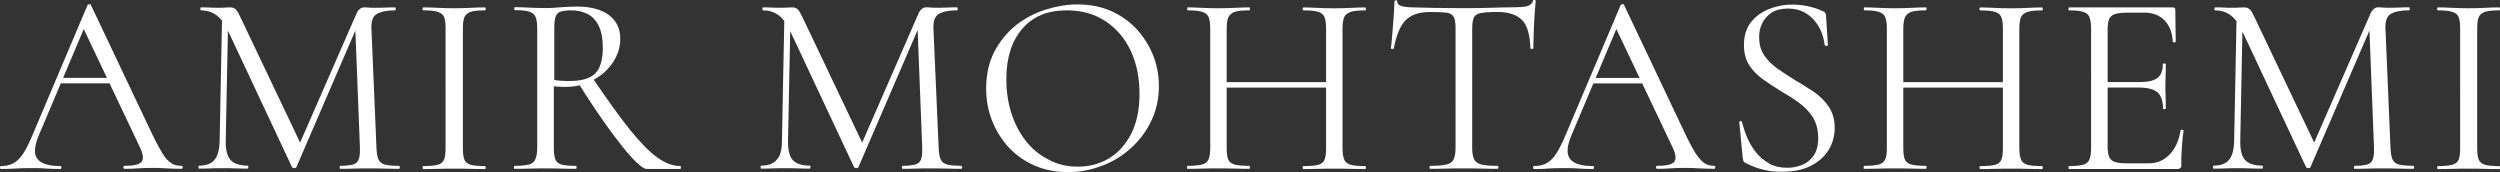 <?xml version="1.0" encoding="UTF-8"?>
<svg id="Layer_2" data-name="Layer 2" xmlns="http://www.w3.org/2000/svg" viewBox="0 0 508 34.98">
  <rect x="0" y="0" width="508" height="34.98" fill="#333333" stroke="none"/>
  <defs>
    <style>
      .cls-1 {
        fill: #fff;
      }
    </style>
  </defs>
  <g id="Layer_1-2" data-name="Layer 1">
    <g>
      <path class="cls-1" d="M36.91,33.7c.13,0,.21,.09,.21,.3s-.09,.3-.21,.3c-1.03,0-2.06-.04-3.09-.09-1.03-.09-2.06-.09-3.04-.09-1.07,0-2.02,.04-2.83,.09-.81,.09-1.71,.09-2.66,.09-.13,0-.21-.09-.21-.3s.09-.3,.21-.3c1.84,0,3-.26,3.47-.81,.47-.56,.34-1.59-.39-3.09L16.68,5.19l1.33-1.63L7.8,27.7c-.86,2.14-.94,3.69-.17,4.63,.77,.94,2.32,1.41,4.59,1.41,.17,0,.26,.09,.26,.3s-.09,.3-.26,.3c-1.07,0-2.02-.04-2.87-.09-.86-.09-1.97-.09-3.3-.09-1.24,0-2.27,.04-3.04,.09s-1.71,.09-2.79,.09c-.13,0-.21-.09-.21-.3s.09-.3,.21-.3c.94,0,1.76-.17,2.49-.56,.73-.39,1.37-1.03,1.97-1.93s1.29-2.27,2.02-4.03L17.79,1.03c.09-.09,.21-.17,.39-.17s.3,.04,.3,.17l12.39,26.11c.81,1.71,1.54,3.04,2.14,4.03s1.24,1.63,1.84,2.02,1.33,.51,2.06,.51h0ZM11.36,16.93l.77-1.11h10.85l.39,1.11H11.36Z"/>
      <path class="cls-1" d="M44.63,28.6l.51-25.94,1.24,.09-.51,25.81c-.04,1.8,.26,3.13,.94,3.9,.64,.77,1.84,1.2,3.56,1.2,.09,0,.09,.09,.09,.3s-.04,.3-.09,.3c-.77,0-1.59,0-2.4-.04s-1.71-.04-2.7-.04c-.9,0-1.76,0-2.57,.04s-1.54,.04-2.27,.04c-.09,0-.09-.09-.09-.3s.04-.3,.09-.3c1.46,0,2.53-.39,3.17-1.2,.64-.73,.99-2.02,1.03-3.86h0Zm36.44,5.1c.09,0,.17,.09,.17,.3s-.04,.3-.17,.3c-.86,0-1.8,0-2.87-.04s-2.19-.04-3.34-.04-2.19,0-3.13,.04-1.84,.04-2.62,.04c-.09,0-.09-.09-.09-.3s.04-.3,.09-.3c1.76,0,2.87-.21,3.39-.69,.47-.47,.69-1.41,.64-2.96l-.99-25.38,1.76-2.4-13.68,31.68c-.04,.13-.17,.21-.43,.21s-.39-.09-.47-.21L46.13,5.83c-1.2-2.49-2.96-3.73-5.32-3.73-.09,0-.09-.09-.09-.3s.04-.3,.09-.3c.56,0,1.16,0,1.8,.04s1.2,.04,1.59,.04c.56,0,1.07,0,1.54-.04s.81-.04,1.07-.04c.47,0,.86,.17,1.16,.47s.69,1.07,1.24,2.27l12,25.21-1.63,2.74L72.41,2.83c.17-.43,.39-.73,.69-.99s.6-.34,.9-.34c.21,0,.47,0,.86,.04s.77,.04,1.24,.04c.94,0,1.71,0,2.32-.04s1.24-.04,1.89-.04c.09,0,.09,.09,.09,.3s-.04,.3-.09,.3c-1.67,0-2.92,.26-3.73,.73s-1.16,1.46-1.11,2.87l1.03,24.35c.04,1.03,.17,1.8,.39,2.32s.64,.86,1.29,1.07c.69,.17,1.63,.26,2.92,.26h0Z"/>
      <path class="cls-1" d="M94.06,30.1c0,1.03,.09,1.8,.3,2.32s.64,.86,1.29,1.07c.64,.17,1.59,.26,2.87,.26,.09,0,.17,.09,.17,.3s-.04,.3-.17,.3c-.86,0-1.76,0-2.83-.04s-2.19-.04-3.43-.04-2.32,0-3.39,.04c-1.03,.04-2.02,.04-2.83,.04-.09,0-.17-.09-.17-.3s.04-.3,.17-.3c1.24,0,2.23-.09,2.87-.26s1.11-.51,1.33-1.07c.21-.51,.3-1.29,.3-2.32V5.74c0-1.03-.09-1.76-.3-2.27s-.64-.86-1.33-1.07-1.63-.3-2.87-.3c-.09,0-.17-.09-.17-.3s.04-.3,.17-.3c.86,0,1.8,.04,2.83,.09,1.03,.04,2.19,.09,3.39,.09s2.4-.04,3.47-.09,1.97-.09,2.79-.09c.09,0,.17,.09,.17,.3s-.04,.3-.17,.3c-1.24,0-2.23,.09-2.87,.3s-1.07,.6-1.29,1.11-.3,1.29-.3,2.32V30.1h0Z"/>
      <path class="cls-1" d="M117.17,1.33c2.87,0,5.06,.6,6.6,1.76s2.27,2.79,2.27,4.8c0,1.33-.3,2.57-.9,3.77-.6,1.16-1.41,2.23-2.4,3.09-1.03,.9-2.19,1.59-3.56,2.14s-2.74,.77-4.24,.77c-.34,0-.73,0-1.2-.04-.43,0-.81-.04-1.2-.09v12.52c0,1.03,.09,1.8,.3,2.32s.6,.86,1.24,1.07c.64,.17,1.63,.26,2.92,.26,.09,0,.17,.09,.17,.3s-.04,.3-.17,.3c-.86,0-1.76,0-2.83-.04s-2.14-.04-3.39-.04c-1.16,0-2.27,0-3.34,.04s-2.06,.04-2.92,.04c-.09,0-.09-.09-.09-.3s.04-.3,.09-.3c1.29,0,2.27-.09,2.92-.26,.64-.17,1.11-.51,1.33-1.07,.26-.51,.39-1.29,.39-2.32V5.7c0-1.03-.13-1.76-.34-2.27s-.64-.86-1.29-1.07-1.59-.3-2.87-.3c-.09,0-.17-.09-.17-.3s.04-.3,.17-.3c.86,0,1.8,.04,2.83,.09,1.03,.04,2.14,.09,3.3,.09,.9,0,1.97-.04,3.22-.17,1.29-.09,2.32-.13,3.17-.13h0Zm5.32,8.4c0-1.93-.3-3.43-.86-4.54s-1.33-1.89-2.27-2.36-2.02-.73-3.26-.73c-.86,0-1.54,.09-2.06,.21-.51,.13-.9,.47-1.11,.99-.21,.51-.3,1.37-.3,2.53v10.42c.47,.09,1.03,.13,1.59,.17s1.07,.04,1.54,.04c2.4,0,4.16-.51,5.19-1.54s1.54-2.79,1.54-5.19h0Zm8.96,24.61c-.6,0-1.54-.69-2.87-2.1-1.33-1.41-2.92-3.43-4.8-6-1.89-2.62-3.99-5.7-6.26-9.35l2.96-.94c3,4.42,5.53,7.93,7.59,10.5,2.1,2.57,3.9,4.42,5.53,5.57,1.59,1.16,3.13,1.71,4.59,1.71,.09,0,.17,.09,.17,.3s-.04,.3-.17,.3h-6.73Z"/>
      <path class="cls-1" d="M158.89,28.6l.51-25.94,1.24,.09-.51,25.81c-.04,1.8,.26,3.13,.9,3.9s1.84,1.2,3.56,1.2c.09,0,.09,.09,.09,.3s-.04,.3-.09,.3c-.77,0-1.59,0-2.4-.04s-1.71-.04-2.7-.04c-.9,0-1.76,0-2.57,.04s-1.54,.04-2.27,.04c-.09,0-.09-.09-.09-.3s.04-.3,.09-.3c1.46,0,2.53-.39,3.17-1.2,.73-.73,1.07-2.02,1.07-3.86h0Zm36.44,5.1c.09,0,.17,.09,.17,.3s-.04,.3-.17,.3c-.86,0-1.8,0-2.87-.04s-2.19-.04-3.34-.04-2.14,0-3.13,.04c-.94,.04-1.84,.04-2.62,.04-.09,0-.09-.09-.09-.3s.04-.3,.09-.3c1.76,0,2.87-.21,3.39-.69,.47-.47,.69-1.41,.64-2.96l-.99-25.38,1.71-2.4-13.68,31.68c-.04,.13-.17,.21-.43,.21s-.39-.09-.47-.21l-13.2-28.12c-1.2-2.49-2.96-3.73-5.32-3.73-.09,0-.09-.09-.09-.3s.04-.3,.09-.3c.56,0,1.16,0,1.8,.04s1.2,.04,1.59,.04c.56,0,1.07,0,1.54-.04s.81-.04,1.07-.04c.47,0,.86,.17,1.16,.47,.26,.3,.69,1.07,1.24,2.27l12,25.21-1.63,2.74,12.82-29.37c.17-.43,.39-.73,.69-.99s.6-.34,.9-.34c.21,0,.47,0,.86,.04,.34,.04,.77,.04,1.24,.04,.94,0,1.71,0,2.32-.04s1.24-.04,1.89-.04c.09,0,.09,.09,.09,.3s-.04,.3-.09,.3c-1.67,0-2.92,.26-3.73,.73s-1.16,1.46-1.11,2.87l1.07,24.35c.04,1.03,.17,1.8,.39,2.32s.64,.86,1.29,1.07c.69,.17,1.67,.26,2.92,.26h0Z"/>
      <path class="cls-1" d="M217.11,34.98c-2.53,0-4.8-.43-6.86-1.33s-3.82-2.14-5.27-3.69c-1.46-1.59-2.57-3.39-3.39-5.44s-1.2-4.24-1.2-6.56c0-2.83,.56-5.32,1.67-7.46s2.57-3.9,4.37-5.36c1.8-1.41,3.82-2.49,6-3.17s4.33-1.07,6.47-1.07c2.62,0,4.93,.47,6.95,1.37,2.06,.94,3.77,2.19,5.23,3.77,1.41,1.59,2.53,3.39,3.3,5.36,.77,2.02,1.11,4.03,1.11,6.17,0,2.44-.51,4.72-1.46,6.82-.99,2.1-2.32,3.94-4.03,5.53s-3.64,2.83-5.87,3.69-4.54,1.37-7.03,1.37h0Zm1.84-1.11c2.4,0,4.5-.56,6.43-1.71,1.89-1.16,3.39-2.83,4.5-5.02,1.11-2.23,1.67-4.89,1.67-8.1s-.6-6.22-1.8-8.75-2.92-4.54-5.14-6-4.84-2.19-7.85-2.19c-3.9,0-6.9,1.24-9.05,3.77-2.14,2.49-3.22,5.92-3.22,10.2,0,2.49,.34,4.8,1.03,6.95s1.67,4.03,2.96,5.66,2.83,2.87,4.63,3.77c1.71,.94,3.69,1.41,5.83,1.41h0Z"/>
      <path class="cls-1" d="M245.92,30.1V5.74c0-1.03-.13-1.76-.34-2.27-.21-.51-.64-.86-1.33-1.07-.64-.21-1.63-.3-2.92-.3-.09,0-.09-.09-.09-.3s.04-.3,.09-.3c.86,0,1.8,.04,2.87,.09s2.19,.09,3.34,.09c1.29,0,2.49-.04,3.52-.09s2.02-.09,2.83-.09c.09,0,.09,.09,.09,.3s-.04,.3-.09,.3c-1.33,0-2.32,.09-2.96,.3s-1.07,.6-1.33,1.11c-.21,.51-.34,1.29-.34,2.32V30.05c0,1.03,.09,1.8,.3,2.32s.64,.86,1.33,1.07c.64,.17,1.67,.26,3,.26,.09,0,.09,.09,.09,.3s-.04,.3-.09,.3c-.86,0-1.84,0-2.87-.04s-2.19-.04-3.52-.04c-1.16,0-2.27,0-3.34,.04s-2.06,.04-2.87,.04c-.09,0-.09-.09-.09-.3s.04-.3,.09-.3c1.29,0,2.27-.09,2.96-.26,.64-.17,1.11-.51,1.33-1.07,.21-.51,.34-1.24,.34-2.27h0Zm1.5-12.3v-1.11h23.49v1.11h-23.49Zm22.04-11.96c0-1.03-.09-1.8-.3-2.32s-.64-.9-1.29-1.11-1.67-.3-3-.3c-.09,0-.17-.09-.17-.3s.04-.3,.17-.3c.86,0,1.8,.04,2.83,.09s2.23,.09,3.52,.09c1.16,0,2.27-.04,3.34-.09s2.02-.09,2.83-.09c.09,0,.17,.09,.17,.3s-.04,.3-.17,.3c-1.29,0-2.27,.09-2.92,.3s-1.07,.56-1.33,1.07c-.21,.51-.34,1.29-.34,2.27V30.1c0,1.03,.13,1.8,.34,2.32s.64,.86,1.33,1.07c.64,.17,1.63,.26,2.92,.26,.09,0,.17,.09,.17,.3s-.04,.3-.17,.3c-.81,0-1.76,0-2.83-.04s-2.23-.04-3.34-.04c-1.29,0-2.49,0-3.52,.04s-2.02,.04-2.83,.04c-.09,0-.17-.09-.17-.3s.04-.3,.17-.3c1.37,0,2.36-.09,3-.26s1.07-.51,1.29-1.07,.3-1.29,.3-2.32V5.83h0Z"/>
      <path class="cls-1" d="M290.55,2.44c-2.19,0-3.82,.56-4.93,1.67s-1.89,3.04-2.4,5.74c0,.09-.09,.09-.3,.09s-.3-.04-.3-.09c.09-.47,.13-1.07,.21-1.93,.09-.81,.13-1.71,.21-2.66s.17-1.89,.21-2.74c.04-.9,.09-1.63,.09-2.19,0-.17,.09-.26,.3-.26s.3,.09,.3,.26c0,.34,.17,.6,.51,.77s.73,.26,1.2,.3c.43,.04,.81,.09,1.11,.09,3,.09,6.52,.17,10.59,.17,2.49,0,4.46-.04,5.92-.09,1.46-.04,2.87-.09,4.24-.09,1.2,0,2.1-.09,2.74-.21,.64-.17,1.07-.51,1.24-1.07,.04-.13,.13-.21,.3-.21s.26,.09,.26,.21c-.04,.51-.09,1.24-.17,2.14s-.13,1.84-.17,2.83-.09,1.89-.09,2.74c-.04,.86-.04,1.5-.04,1.93,0,.09-.09,.09-.3,.09s-.3-.04-.3-.09c-.09-2.74-.64-4.67-1.67-5.74s-2.7-1.67-5.06-1.67c-1.46,0-2.57,.09-3.3,.21s-1.2,.43-1.46,.9c-.21,.47-.34,1.24-.34,2.27V30.05c0,1.03,.13,1.8,.39,2.32,.26,.51,.73,.86,1.46,1.07,.73,.17,1.8,.26,3.3,.26,.09,0,.17,.09,.17,.3s-.04,.3-.17,.3c-.9,0-1.93,0-3.09-.04s-2.4-.04-3.77-.04-2.53,0-3.69,.04c-1.16,.04-2.23,.04-3.17,.04-.09,0-.09-.09-.09-.3s.04-.3,.09-.3c1.41,0,2.53-.09,3.3-.26,.77-.17,1.24-.51,1.5-1.07,.26-.51,.39-1.29,.39-2.32V5.7c0-1.07-.13-1.8-.39-2.27-.26-.47-.73-.77-1.46-.86-.81-.09-1.93-.13-3.39-.13h0Z"/>
      <path class="cls-1" d="M348.34,33.7c.13,0,.21,.09,.21,.3s-.09,.3-.21,.3c-1.03,0-2.06-.04-3.09-.09-1.07-.09-2.06-.09-3.04-.09-1.07,0-2.02,.04-2.83,.09-.81,.09-1.71,.09-2.66,.09-.13,0-.21-.09-.21-.3s.09-.3,.21-.3c1.84,0,3-.26,3.47-.81s.34-1.59-.39-3.09l-11.7-24.61,1.33-1.63-10.2,24.14c-.86,2.14-.94,3.69-.17,4.63s2.27,1.41,4.59,1.41c.17,0,.26,.09,.26,.3s-.09,.3-.26,.3c-1.07,0-2.02-.04-2.87-.09-.86-.09-1.97-.09-3.3-.09-1.24,0-2.27,.04-3,.09-.77,.09-1.67,.09-2.74,.09-.13,0-.21-.09-.21-.3s.09-.3,.21-.3c.94,0,1.76-.17,2.49-.56s1.37-1.03,1.97-1.93,1.29-2.27,2.02-4.03l11.1-26.2c.09-.09,.21-.17,.39-.17s.3,.04,.3,.17l12.39,26.11c.81,1.71,1.54,3.04,2.14,4.03,.64,.94,1.24,1.63,1.84,2.02s1.24,.51,1.97,.51h0Zm-25.55-16.76l.77-1.11h10.85l.39,1.11h-12Z"/>
      <path class="cls-1" d="M357.47,7.63c0,1.46,.34,2.66,1.07,3.69s1.63,1.93,2.74,2.7c1.11,.77,2.32,1.54,3.56,2.32,1.29,.73,2.57,1.54,3.77,2.36s2.23,1.84,3,3,1.2,2.57,1.2,4.24-.43,3.22-1.24,4.54c-.86,1.37-2.06,2.44-3.64,3.22-1.59,.81-3.56,1.2-5.92,1.2-.86,0-1.67-.04-2.49-.17s-1.63-.34-2.49-.6c-.81-.3-1.63-.64-2.44-1.07-.17-.09-.3-.21-.34-.39s-.09-.34-.13-.6l-.69-7.16c-.04-.17,.04-.26,.21-.3s.3,.04,.34,.17c.26,1.07,.6,2.14,1.07,3.22s1.07,2.1,1.8,3,1.63,1.63,2.66,2.23,2.27,.86,3.69,.86c1.03,0,2.02-.21,2.96-.56,.94-.39,1.76-1.03,2.36-1.89s.94-2.06,.94-3.56c0-1.71-.39-3.13-1.11-4.29-.77-1.16-1.71-2.14-2.87-2.96-1.16-.86-2.4-1.63-3.69-2.36-1.24-.77-2.4-1.54-3.56-2.36s-2.06-1.76-2.79-2.87-1.07-2.49-1.07-4.12c0-1.84,.47-3.39,1.41-4.59s2.19-2.1,3.69-2.7,3.09-.9,4.67-.9c.99,0,2.02,.09,3.04,.3,1.07,.21,2.1,.51,3.09,.99,.3,.09,.47,.21,.6,.39,.13,.17,.17,.34,.17,.51l.39,6c0,.13-.09,.21-.26,.21s-.3-.04-.39-.17c-.09-.69-.26-1.5-.56-2.36s-.77-1.67-1.37-2.44c-.6-.77-1.37-1.41-2.27-1.89s-2.02-.73-3.3-.73c-1.37,0-2.49,.3-3.34,.86-.86,.6-1.5,1.33-1.89,2.19-.43,.86-.6,1.8-.6,2.83h0Z"/>
      <path class="cls-1" d="M383.41,30.1V5.74c0-1.03-.13-1.76-.34-2.27-.21-.51-.64-.86-1.33-1.07-.64-.21-1.63-.3-2.92-.3-.09,0-.09-.09-.09-.3s.04-.3,.09-.3c.86,0,1.8,.04,2.87,.09s2.19,.09,3.34,.09c1.29,0,2.49-.04,3.52-.09s2.02-.09,2.83-.09c.09,0,.09,.09,.09,.3s-.04,.3-.09,.3c-1.33,0-2.32,.09-2.96,.3s-1.07,.6-1.33,1.11c-.21,.51-.34,1.29-.34,2.32V30.05c0,1.03,.09,1.8,.3,2.32s.64,.86,1.33,1.07c.64,.17,1.67,.26,3,.26,.09,0,.09,.09,.09,.3s-.04,.3-.09,.3c-.86,0-1.84,0-2.87-.04s-2.19-.04-3.52-.04c-1.16,0-2.27,0-3.34,.04s-2.06,.04-2.87,.04c-.09,0-.09-.09-.09-.3s.04-.3,.09-.3c1.29,0,2.27-.09,2.96-.26,.64-.17,1.11-.51,1.33-1.07,.26-.51,.34-1.24,.34-2.27h0Zm1.54-12.3v-1.11h23.49v1.11h-23.49Zm22.04-11.96c0-1.03-.09-1.8-.3-2.32s-.64-.9-1.29-1.11-1.67-.3-3-.3c-.09,0-.17-.09-.17-.3s.04-.3,.17-.3c.86,0,1.8,.04,2.83,.09s2.23,.09,3.52,.09c1.16,0,2.27-.04,3.34-.09s2.02-.09,2.83-.09c.09,0,.17,.09,.17,.3s-.04,.3-.17,.3c-1.29,0-2.27,.09-2.92,.3s-1.07,.56-1.33,1.07c-.21,.51-.34,1.29-.34,2.27V30.1c0,1.03,.13,1.8,.34,2.32s.64,.86,1.33,1.07c.64,.17,1.63,.26,2.92,.26,.09,0,.17,.09,.17,.3s-.04,.3-.17,.3c-.81,0-1.76,0-2.83-.04s-2.23-.04-3.34-.04c-1.29,0-2.49,0-3.52,.04s-2.02,.04-2.83,.04c-.09,0-.17-.09-.17-.3s.04-.3,.17-.3c1.37,0,2.36-.09,3-.26s1.07-.51,1.29-1.07,.3-1.29,.3-2.32V5.83h0Z"/>
      <path class="cls-1" d="M442.45,34.34h-22.04c-.09,0-.09-.09-.09-.3s.04-.3,.09-.3c1.29,0,2.27-.09,2.87-.26s1.07-.51,1.29-1.07c.21-.51,.34-1.29,.34-2.32V5.74c0-1.03-.13-1.76-.34-2.27-.21-.51-.64-.86-1.29-1.07s-1.59-.3-2.87-.3c-.09,0-.09-.09-.09-.3s.04-.3,.09-.3h21.14c.3,0,.47,.17,.47,.47l.09,6.47c0,.09-.09,.17-.3,.17-.17,0-.3-.04-.3-.13-.09-1.89-.69-3.34-1.71-4.37-1.03-1.03-2.36-1.54-4.03-1.54h-3.22c-1.2,0-2.1,.09-2.7,.26-.6,.17-1.03,.51-1.24,.99-.21,.47-.34,1.2-.34,2.14V29.84c0,.9,.13,1.63,.34,2.1,.21,.51,.64,.81,1.2,.99,.56,.17,1.46,.26,2.62,.26h4.2c1.67,0,3.09-.6,4.24-1.8s1.89-2.83,2.23-4.93c0-.09,.09-.13,.3-.09s.3,.09,.3,.21c-.13,.9-.26,2.02-.34,3.3-.09,1.29-.13,2.49-.13,3.64,.09,.51-.21,.81-.77,.81h0Zm-2.92-12.26c0-1.54-.39-2.66-1.11-3.3s-2.02-.99-3.77-.99h-7.89v-1.11h8.06c1.67,0,2.87-.3,3.6-.86,.73-.56,1.07-1.5,1.07-2.83,0-.09,.09-.09,.3-.09s.3,.04,.3,.09c0,1.07,0,1.84-.04,2.44,0,.56-.04,1.2-.04,1.8,0,.81,0,1.59,.04,2.36s.04,1.59,.04,2.49c0,.09-.09,.09-.3,.09s-.3,0-.26-.09h0Z"/>
      <path class="cls-1" d="M453.98,28.6l.51-25.94,1.24,.09-.51,25.81c-.04,1.8,.26,3.13,.94,3.9,.64,.77,1.84,1.2,3.56,1.2,.09,0,.09,.09,.09,.3s-.04,.3-.09,.3c-.77,0-1.59,0-2.4-.04s-1.71-.04-2.7-.04c-.9,0-1.76,0-2.57,.04s-1.54,.04-2.27,.04c-.09,0-.09-.09-.09-.3s.04-.3,.09-.3c1.46,0,2.53-.39,3.17-1.2,.64-.73,.99-2.02,1.03-3.86h0Zm36.4,5.1c.09,0,.17,.09,.17,.3s-.04,.3-.17,.3c-.86,0-1.8,0-2.87-.04s-2.19-.04-3.34-.04-2.19,0-3.13,.04c-.94,.04-1.84,.04-2.62,.04-.09,0-.09-.09-.09-.3s.04-.3,.09-.3c1.76,0,2.87-.21,3.34-.69,.47-.47,.69-1.41,.64-2.96l-.99-25.38,1.76-2.4-13.68,31.68c-.04,.13-.17,.21-.43,.21s-.39-.09-.47-.21l-13.2-28.12c-1.2-2.49-2.96-3.73-5.32-3.73-.09,0-.09-.09-.09-.3s.04-.3,.09-.3c.56,0,1.16,0,1.8,.04s1.2,.04,1.59,.04c.56,0,1.07,0,1.54-.04s.81-.04,1.07-.04c.47,0,.86,.17,1.16,.47s.69,1.07,1.24,2.27l12,25.21-1.63,2.74,12.82-29.37c.17-.43,.39-.73,.69-.99s.56-.34,.9-.34c.21,0,.47,0,.86,.04s.77,.04,1.24,.04c.94,0,1.71,0,2.32-.04s1.24-.04,1.89-.04c.09,0,.09,.09,.09,.3s-.04,.3-.09,.3c-1.67,0-2.92,.26-3.73,.73s-1.16,1.46-1.11,2.87l1.03,24.35c.04,1.03,.17,1.8,.39,2.32s.64,.86,1.29,1.07c.73,.17,1.71,.26,2.96,.26h0Z"/>
      <path class="cls-1" d="M503.37,30.1c0,1.03,.09,1.8,.3,2.32s.64,.86,1.29,1.07c.64,.17,1.59,.26,2.87,.26,.09,0,.17,.09,.17,.3s-.04,.3-.17,.3c-.86,0-1.8,0-2.83-.04s-2.19-.04-3.43-.04-2.32,0-3.34,.04-2.02,.04-2.83,.04c-.09,0-.17-.09-.17-.3s.04-.3,.17-.3c1.24,0,2.23-.09,2.87-.26s1.11-.51,1.33-1.07c.21-.51,.3-1.29,.3-2.32V5.74c0-1.03-.09-1.76-.3-2.27s-.64-.86-1.33-1.07-1.63-.3-2.87-.3c-.09,0-.17-.09-.17-.3s.04-.3,.17-.3c.86,0,1.8,.04,2.83,.09s2.19,.09,3.34,.09c1.24,0,2.4-.04,3.47-.09s1.97-.09,2.79-.09c.09,0,.17,.09,.17,.3s-.04,.3-.17,.3c-1.24,0-2.23,.09-2.87,.3s-1.07,.6-1.29,1.11-.3,1.29-.3,2.32V30.1h0Z"/>
    </g>
  </g>
</svg>